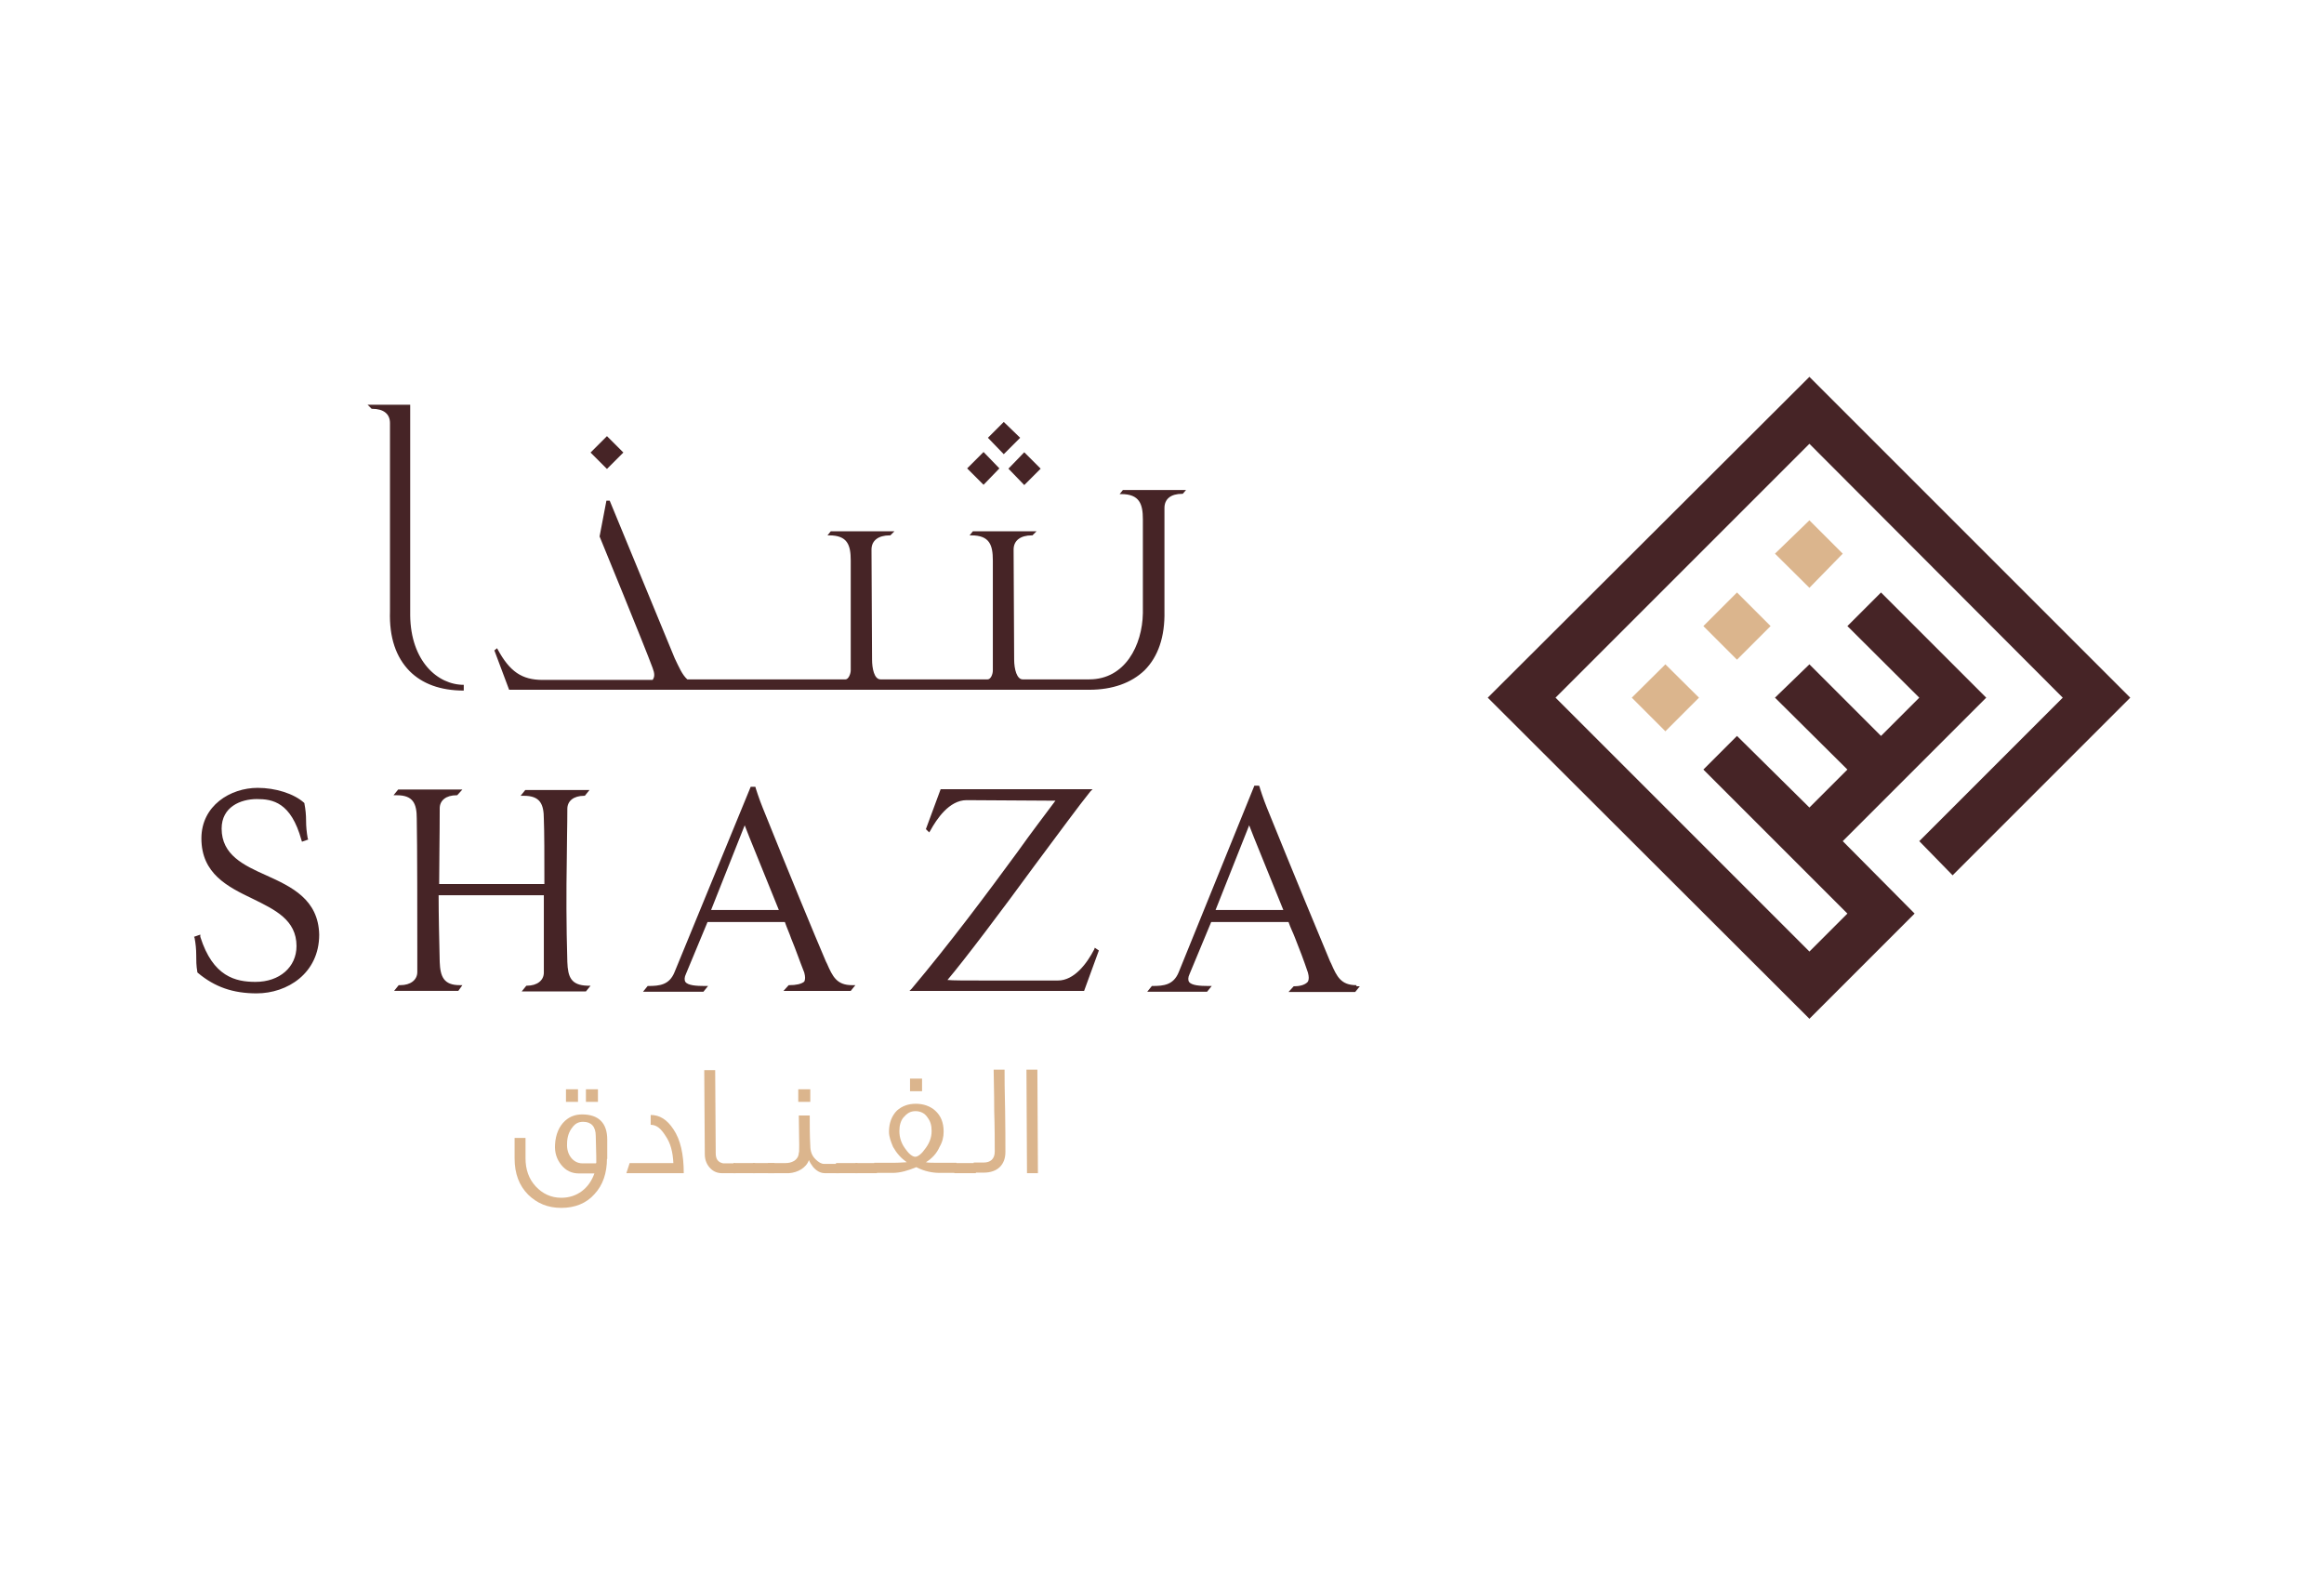 <svg xmlns="http://www.w3.org/2000/svg" xmlns:xlink="http://www.w3.org/1999/xlink" x="0px" y="0px" viewBox="0 0 85.04 57.98" style="enable-background:new 0 0 85.04 57.98;" xml:space="preserve"> <style type="text/css"> .st0{fill:#462426;} .st1{fill:#DBB58D;} </style> <g id="Layer_1"> <desc id="desc4">Created with Sketch.</desc> </g> <g id="Layer_2"> <g id="Layer_2_1_"> <g> <polygon class="st0" points="77.95,25.53 71.45,32.03 70.23,30.78 75.48,25.53 66.21,16.24 56.92,25.53 66.21,34.82 67.6,33.43 62.33,28.16 63.56,26.93 66.21,29.55 67.6,28.16 64.95,25.53 66.21,24.31 68.83,26.93 70.23,25.53 67.6,22.91 68.83,21.68 72.68,25.53 67.43,30.78 70.06,33.43 66.21,37.28 54.44,25.53 66.21,13.79 "></polygon> <polygon class="st1" points="62.17,25.53 60.94,26.76 59.71,25.53 60.94,24.31 "></polygon> <polygon class="st1" points="64.79,22.91 63.56,24.14 62.33,22.91 63.56,21.68 "></polygon> <polygon class="st1" points="67.43,20.26 66.21,21.51 64.95,20.26 66.21,19.04 "></polygon> <path class="st0" d="M9.74,32.03c-0.83-0.37-1.63-0.75-1.63-1.71c0-0.79,0.69-1.08,1.29-1.08c0.58,0,1.25,0.12,1.63,1.5 l0.02,0.06l0.23-0.08l-0.02-0.04c-0.04-0.23-0.06-0.44-0.06-0.65s-0.02-0.42-0.06-0.62v-0.02l-0.02-0.02 c-0.37-0.33-1.04-0.54-1.69-0.54c-1,0-2.06,0.65-2.06,1.85c0,1.29,0.96,1.77,1.88,2.21c0.81,0.4,1.6,0.77,1.6,1.73 c0,0.77-0.62,1.31-1.5,1.31c-0.73,0-1.56-0.19-2.02-1.65V34.2l-0.23,0.08l0.02,0.04c0.04,0.21,0.06,0.42,0.06,0.62 c0,0.19,0,0.4,0.04,0.62v0.02l0.02,0.02c0.62,0.52,1.29,0.75,2.15,0.75c1.12,0,2.29-0.73,2.29-2.15 C11.65,32.91,10.67,32.45,9.74,32.03 M49.63,36.05c-0.56,0-0.71-0.31-0.92-0.79l-0.04-0.08c-0.42-1-1.35-3.25-2.31-5.62 c-0.12-0.29-0.27-0.75-0.27-0.77l-0.02-0.04H45.9l-2.77,6.83c-0.19,0.46-0.54,0.5-0.96,0.5h-0.02l-0.17,0.21h2.19l0.17-0.21 h-0.12c-0.31,0-0.62-0.02-0.71-0.15c-0.04-0.06-0.04-0.17,0.02-0.29l0.79-1.9h2.83c0.08,0.23,0.17,0.4,0.23,0.56 c0.19,0.48,0.31,0.79,0.48,1.29c0.04,0.15,0.04,0.25,0,0.33c-0.08,0.1-0.25,0.17-0.5,0.17h-0.02l-0.19,0.21h2.44l0.17-0.21h-0.12 L49.63,36.05L49.63,36.05z M44.48,33.3l1.23-3.1c0.12,0.33,0.75,1.85,1.25,3.1L44.48,33.3L44.48,33.3z M28.88,36.05h-0.02 l-0.19,0.21h2.46l0.17-0.21h-0.12c-0.56,0-0.71-0.31-0.92-0.79l-0.04-0.08c-0.42-0.98-1.35-3.23-2.31-5.62 c-0.12-0.29-0.27-0.75-0.27-0.77l0,0h-0.17l-2.79,6.79c-0.19,0.46-0.54,0.5-0.96,0.5h-0.02l-0.17,0.21h2.21l0.17-0.21h-0.12 c-0.31,0-0.62-0.02-0.71-0.15c-0.04-0.06-0.04-0.17,0.02-0.29l0.79-1.9h2.83c0.08,0.23,0.17,0.42,0.23,0.6 c0.19,0.46,0.29,0.77,0.48,1.25c0.04,0.15,0.04,0.25,0,0.33C29.32,36.01,29.13,36.05,28.88,36.05 M26.02,33.3l1.23-3.1 c0.12,0.33,0.75,1.85,1.25,3.1L26.02,33.3L26.02,33.3z M40.04,34.74c-0.27,0.52-0.73,1.14-1.33,1.14c-0.04,0-0.17,0-0.33,0 c-0.48,0-1.33,0-2.13,0c-0.96,0-1.39,0-1.58-0.02c0.62-0.73,2-2.56,3.19-4.19c0.85-1.14,1.65-2.23,2.04-2.71l0.08-0.08h-5.56 l-0.54,1.46l0.12,0.12l0.04-0.06c0.23-0.42,0.69-1.12,1.33-1.12l3.25,0.02c-0.37,0.5-0.85,1.12-1.39,1.88 c-1.1,1.5-2.48,3.35-3.87,5l-0.08,0.08h6.39l0.54-1.48l-0.15-0.1L40.04,34.74z M20.76,35.2c-0.04-1.39-0.04-2.54-0.02-3.75 c0-0.58,0.02-1.19,0.02-1.85c0-0.29,0.23-0.48,0.62-0.48h0.02l0.17-0.21h-2.35l-0.17,0.21h0.12c0.6,0,0.73,0.31,0.73,0.85 c0.02,0.46,0.02,1.39,0.02,2.38h-3.85c0-0.81,0.02-1.71,0.02-2.77c0-0.29,0.23-0.48,0.62-0.48h0.02l0.19-0.21h-2.35L14.4,29.1 h0.12c0.6,0,0.73,0.31,0.73,0.85c0.02,0.94,0.02,3.71,0.02,5.04v0.58c0,0.29-0.25,0.48-0.62,0.48h-0.06l-0.17,0.21h2.35 l0.15-0.21h-0.1c-0.58,0-0.71-0.31-0.73-0.85c-0.02-0.89-0.04-1.69-0.04-2.44h3.85v2.83c0,0.29-0.25,0.48-0.62,0.48h-0.02 l-0.17,0.21h2.35l0.17-0.21h-0.12C20.9,36.05,20.78,35.76,20.76,35.2"></path> <path class="st0" d="M43.4,17.93h-2.31l-0.12,0.15h0.06c0.67,0,0.79,0.37,0.79,0.92v3.44c-0.02,1.17-0.65,2.42-1.96,2.42h-2.44 c-0.21,0-0.31-0.37-0.31-0.73c0-1.06-0.02-2.96-0.02-4.02c0-0.33,0.25-0.52,0.67-0.52h0.02l0.15-0.15h-2.33l-0.12,0.15h0.06 c0.67,0,0.79,0.35,0.79,0.92v4.02c0,0.15-0.08,0.33-0.19,0.33h-3.92c-0.23,0-0.31-0.4-0.31-0.73c0-1.06-0.02-2.96-0.02-4.02 c0-0.33,0.25-0.52,0.67-0.52h0.02l0.15-0.15h-2.33l-0.12,0.15h0.06c0.67,0,0.79,0.35,0.79,0.92v4.02c0,0.12-0.08,0.33-0.19,0.33 h-5.79c-0.19-0.17-0.31-0.46-0.46-0.77c-0.02-0.04-2.38-5.77-2.38-5.77h-0.12l-0.25,1.31c0,0,1.65,4.02,1.94,4.81 c0.08,0.21,0.08,0.33,0,0.44h-4.02c-0.77,0-1.21-0.31-1.65-1.12l-0.02-0.04l-0.1,0.08l0.54,1.44h21.23 c0.85,0,1.54-0.25,2.02-0.71c0.5-0.5,0.75-1.23,0.73-2.17v-3.77c0-0.33,0.23-0.52,0.65-0.52h0.02L43.4,17.93z M37.48,17.75 l0.6-0.6l-0.6-0.6l-0.58,0.6L37.48,17.75z M36.73,16.62l0.6-0.6l-0.6-0.58l-0.58,0.58L36.73,16.62z M36.57,17.14l-0.58-0.6 l-0.6,0.6l0.6,0.6L36.57,17.14z M22.21,17.16l0.6-0.6l-0.6-0.6l-0.6,0.6L22.21,17.16z M14.99,24.56 c0.46,0.46,1.12,0.71,1.98,0.71v-0.21c-0.96,0-1.94-0.87-1.96-2.54v-7.71h-1.56l0.15,0.15h0.02c0.42,0,0.65,0.19,0.65,0.52v6.89 C14.24,23.33,14.49,24.05,14.99,24.56"></path> <g> <path class="st1" d="M22.21,42.39c0,0.54-0.15,0.98-0.46,1.31c-0.29,0.33-0.71,0.5-1.21,0.5c-0.5,0-0.89-0.17-1.21-0.48 c-0.33-0.33-0.5-0.77-0.5-1.33v-0.75h0.4v0.75c0,0.4,0.12,0.75,0.37,1.02s0.56,0.42,0.94,0.42c0.58,0,1.02-0.35,1.21-0.89h-0.56 c-0.27,0-0.48-0.1-0.65-0.31c-0.17-0.21-0.25-0.46-0.23-0.75c0.02-0.37,0.15-0.67,0.37-0.87c0.19-0.17,0.4-0.23,0.62-0.23 c0.6,0,0.92,0.31,0.92,0.92v0.71H22.21z M21.15,40.32h-0.44v-0.46h0.44V40.32z M21.82,42.55c0-0.04,0-0.35-0.02-0.98 c0-0.35-0.17-0.52-0.46-0.52c-0.17,0-0.29,0.06-0.4,0.21c-0.12,0.15-0.19,0.35-0.19,0.6c-0.02,0.4,0.23,0.71,0.56,0.71h0.5 V42.55z M21.88,40.32h-0.44v-0.46h0.44V40.32z"></path> <path class="st1" d="M25.02,42.93h-2.1l0.12-0.37h1.6c-0.02-0.4-0.1-0.73-0.29-1c-0.17-0.27-0.33-0.4-0.54-0.4V40.8 c0.33,0,0.6,0.17,0.83,0.52C24.9,41.7,25.02,42.24,25.02,42.93z"></path> <path class="st1" d="M26.92,42.93h-0.5c-0.17,0-0.31-0.06-0.42-0.17c-0.12-0.12-0.21-0.29-0.21-0.52l-0.02-3.08h0.4l0.02,3.04 c0,0.21,0.08,0.33,0.27,0.37h0.44v0.35H26.92z"></path> <path class="st1" d="M27.63,42.93h-0.79v-0.37h0.79V42.93z"></path> <path class="st1" d="M28.34,42.93h-0.79v-0.37h0.79V42.93z"></path> <path class="st1" d="M30.71,42.93h-0.52c-0.17,0-0.31-0.08-0.44-0.23c-0.06-0.08-0.12-0.17-0.15-0.25 c-0.1,0.29-0.42,0.46-0.73,0.48h-0.77v-0.37h0.65c0.1,0,0.21-0.02,0.31-0.08c0.12-0.08,0.17-0.19,0.17-0.31 c0.02,0.08,0.02-0.35,0-1.35h0.4c0,0.37,0,0.75,0.02,1.1c0,0.21,0.06,0.37,0.19,0.5c0.1,0.1,0.21,0.17,0.31,0.17h0.56v0.1v0.19 C30.71,42.86,30.71,42.93,30.71,42.93z M29.65,40.32h-0.44v-0.46h0.44V40.32z"></path> <path class="st1" d="M31.38,42.93h-0.79v-0.37h0.79V42.93z"></path> <path class="st1" d="M32.09,42.93h-0.79v-0.37h0.79V42.93z"></path> <path class="st1" d="M35,42.55v0.37h-0.6c-0.29,0-0.58-0.06-0.87-0.21c-0.29,0.12-0.58,0.21-0.87,0.21h-0.67v-0.37h0.69 c0.25,0,0.42-0.02,0.5-0.02c-0.21-0.15-0.37-0.33-0.5-0.56c-0.08-0.19-0.15-0.37-0.15-0.56c0-0.31,0.1-0.58,0.29-0.77 c0.19-0.17,0.42-0.25,0.69-0.25s0.52,0.08,0.71,0.25c0.21,0.19,0.31,0.44,0.31,0.77c0,0.19-0.04,0.37-0.15,0.56 c-0.1,0.23-0.27,0.42-0.5,0.56c0.08,0.02,0.25,0.02,0.5,0.02H35z M34.09,41.39c0-0.21-0.04-0.35-0.15-0.5 c-0.1-0.15-0.25-0.23-0.44-0.23c-0.19,0-0.31,0.08-0.44,0.23c-0.1,0.12-0.15,0.29-0.15,0.5c0,0.25,0.08,0.48,0.25,0.69 c0.12,0.17,0.25,0.25,0.33,0.25c0.08,0,0.21-0.08,0.33-0.25C34,41.86,34.09,41.64,34.09,41.39z M33.73,39.93H33.3v-0.46h0.44 V39.93z"></path> <path class="st1" d="M35.71,42.93h-0.79v-0.37h0.79V42.93z"></path> <path class="st1" d="M36.79,42.16c0,0.46-0.29,0.75-0.79,0.75h-0.37v-0.37H36c0.23,0,0.4-0.12,0.4-0.4c0-0.37,0-0.87-0.02-1.5 c0-0.73-0.02-1.23-0.02-1.5h0.4c0,0.27,0,0.77,0.02,1.52C36.79,41.28,36.79,41.78,36.79,42.16z"></path> <path class="st1" d="M37.98,42.93h-0.4l-0.02-3.79h0.4L37.98,42.93z"></path> </g> </g> </g> </g> </svg>